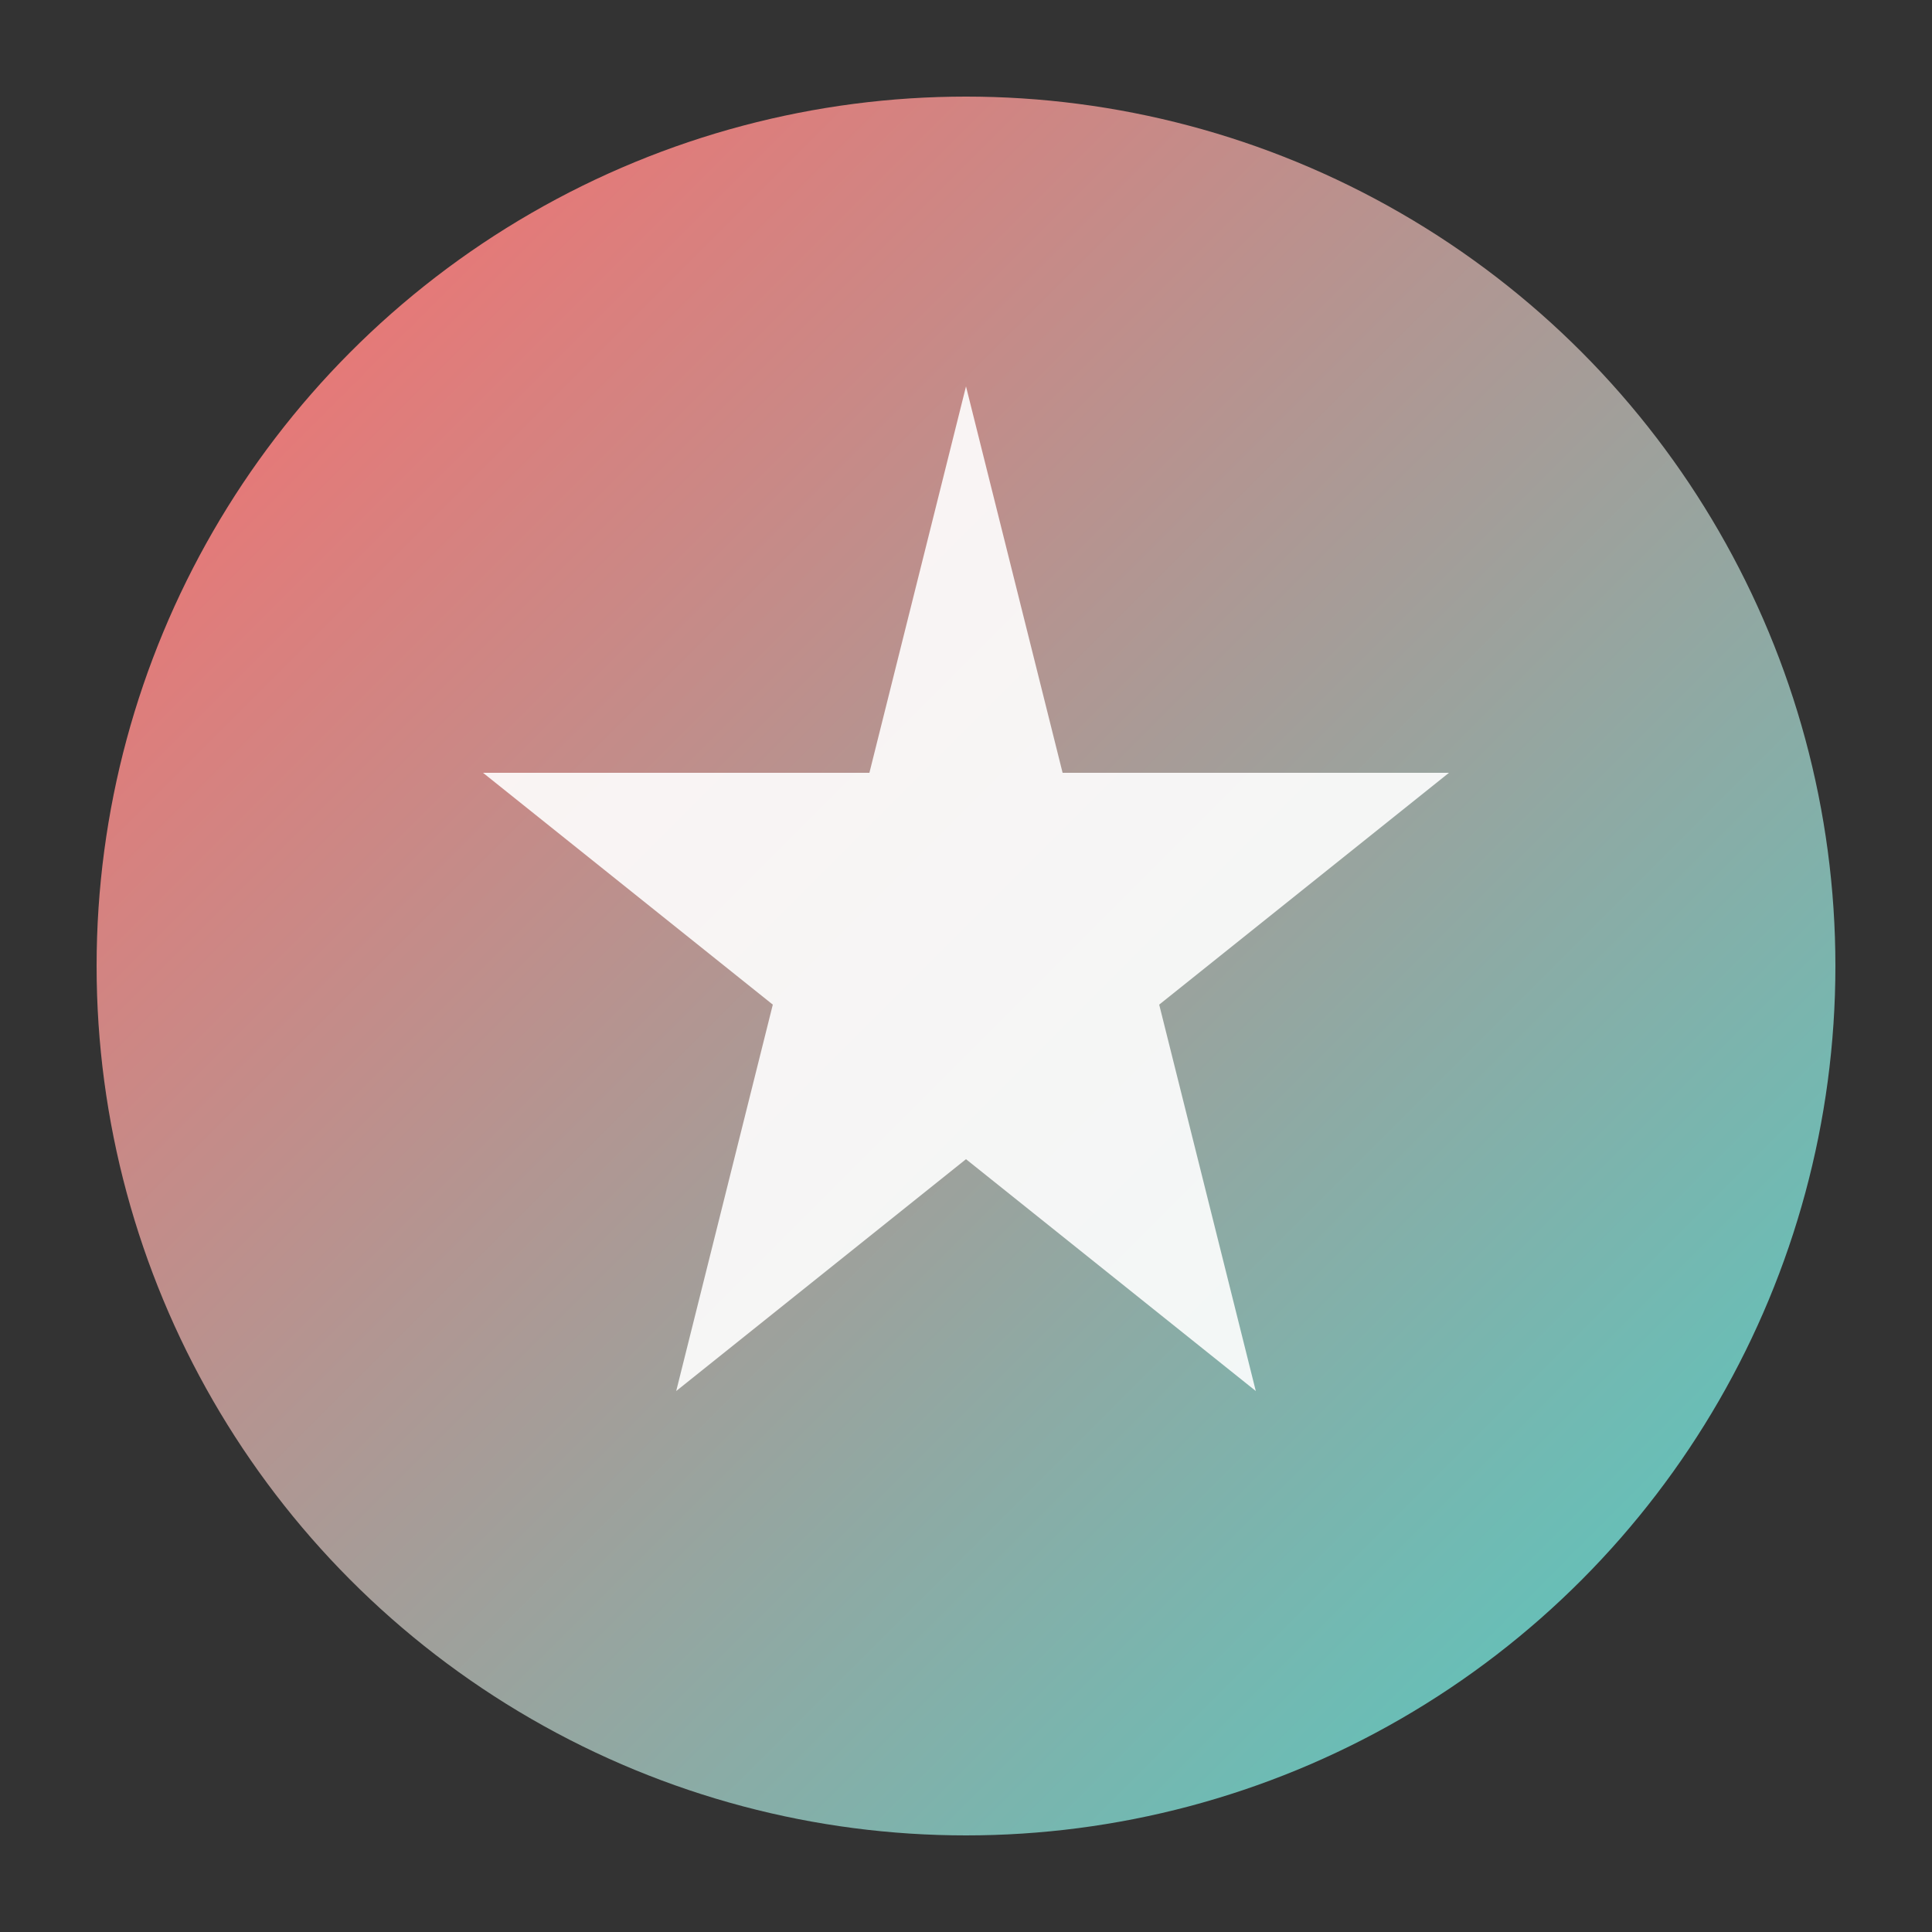 <svg xmlns="http://www.w3.org/2000/svg" viewBox="0 0 100 100">
  <rect x="0" y="0" width="100" height="100" fill="#333333" stroke="none"/>
  <defs>
    <linearGradient id="grad" x1="0%" y1="0%" x2="100%" y2="100%">
      <stop offset="0%" style="stop-color:#FF6B6B;stop-opacity:1" />
      <stop offset="100%" style="stop-color:#4ECDC4;stop-opacity:1" />
    </linearGradient>
  </defs>
  <!-- Celebration ribbon/decoration shape -->
  <circle cx="50" cy="50" r="45" fill="url(#grad)"/>
  <!-- Star for "special day" theme -->
  <path d="M50 20 L55 40 L75 40 L60 52 L65 72 L50 60 L35 72 L40 52 L25 40 L45 40 Z" fill="white" opacity="0.9"/>
</svg>
